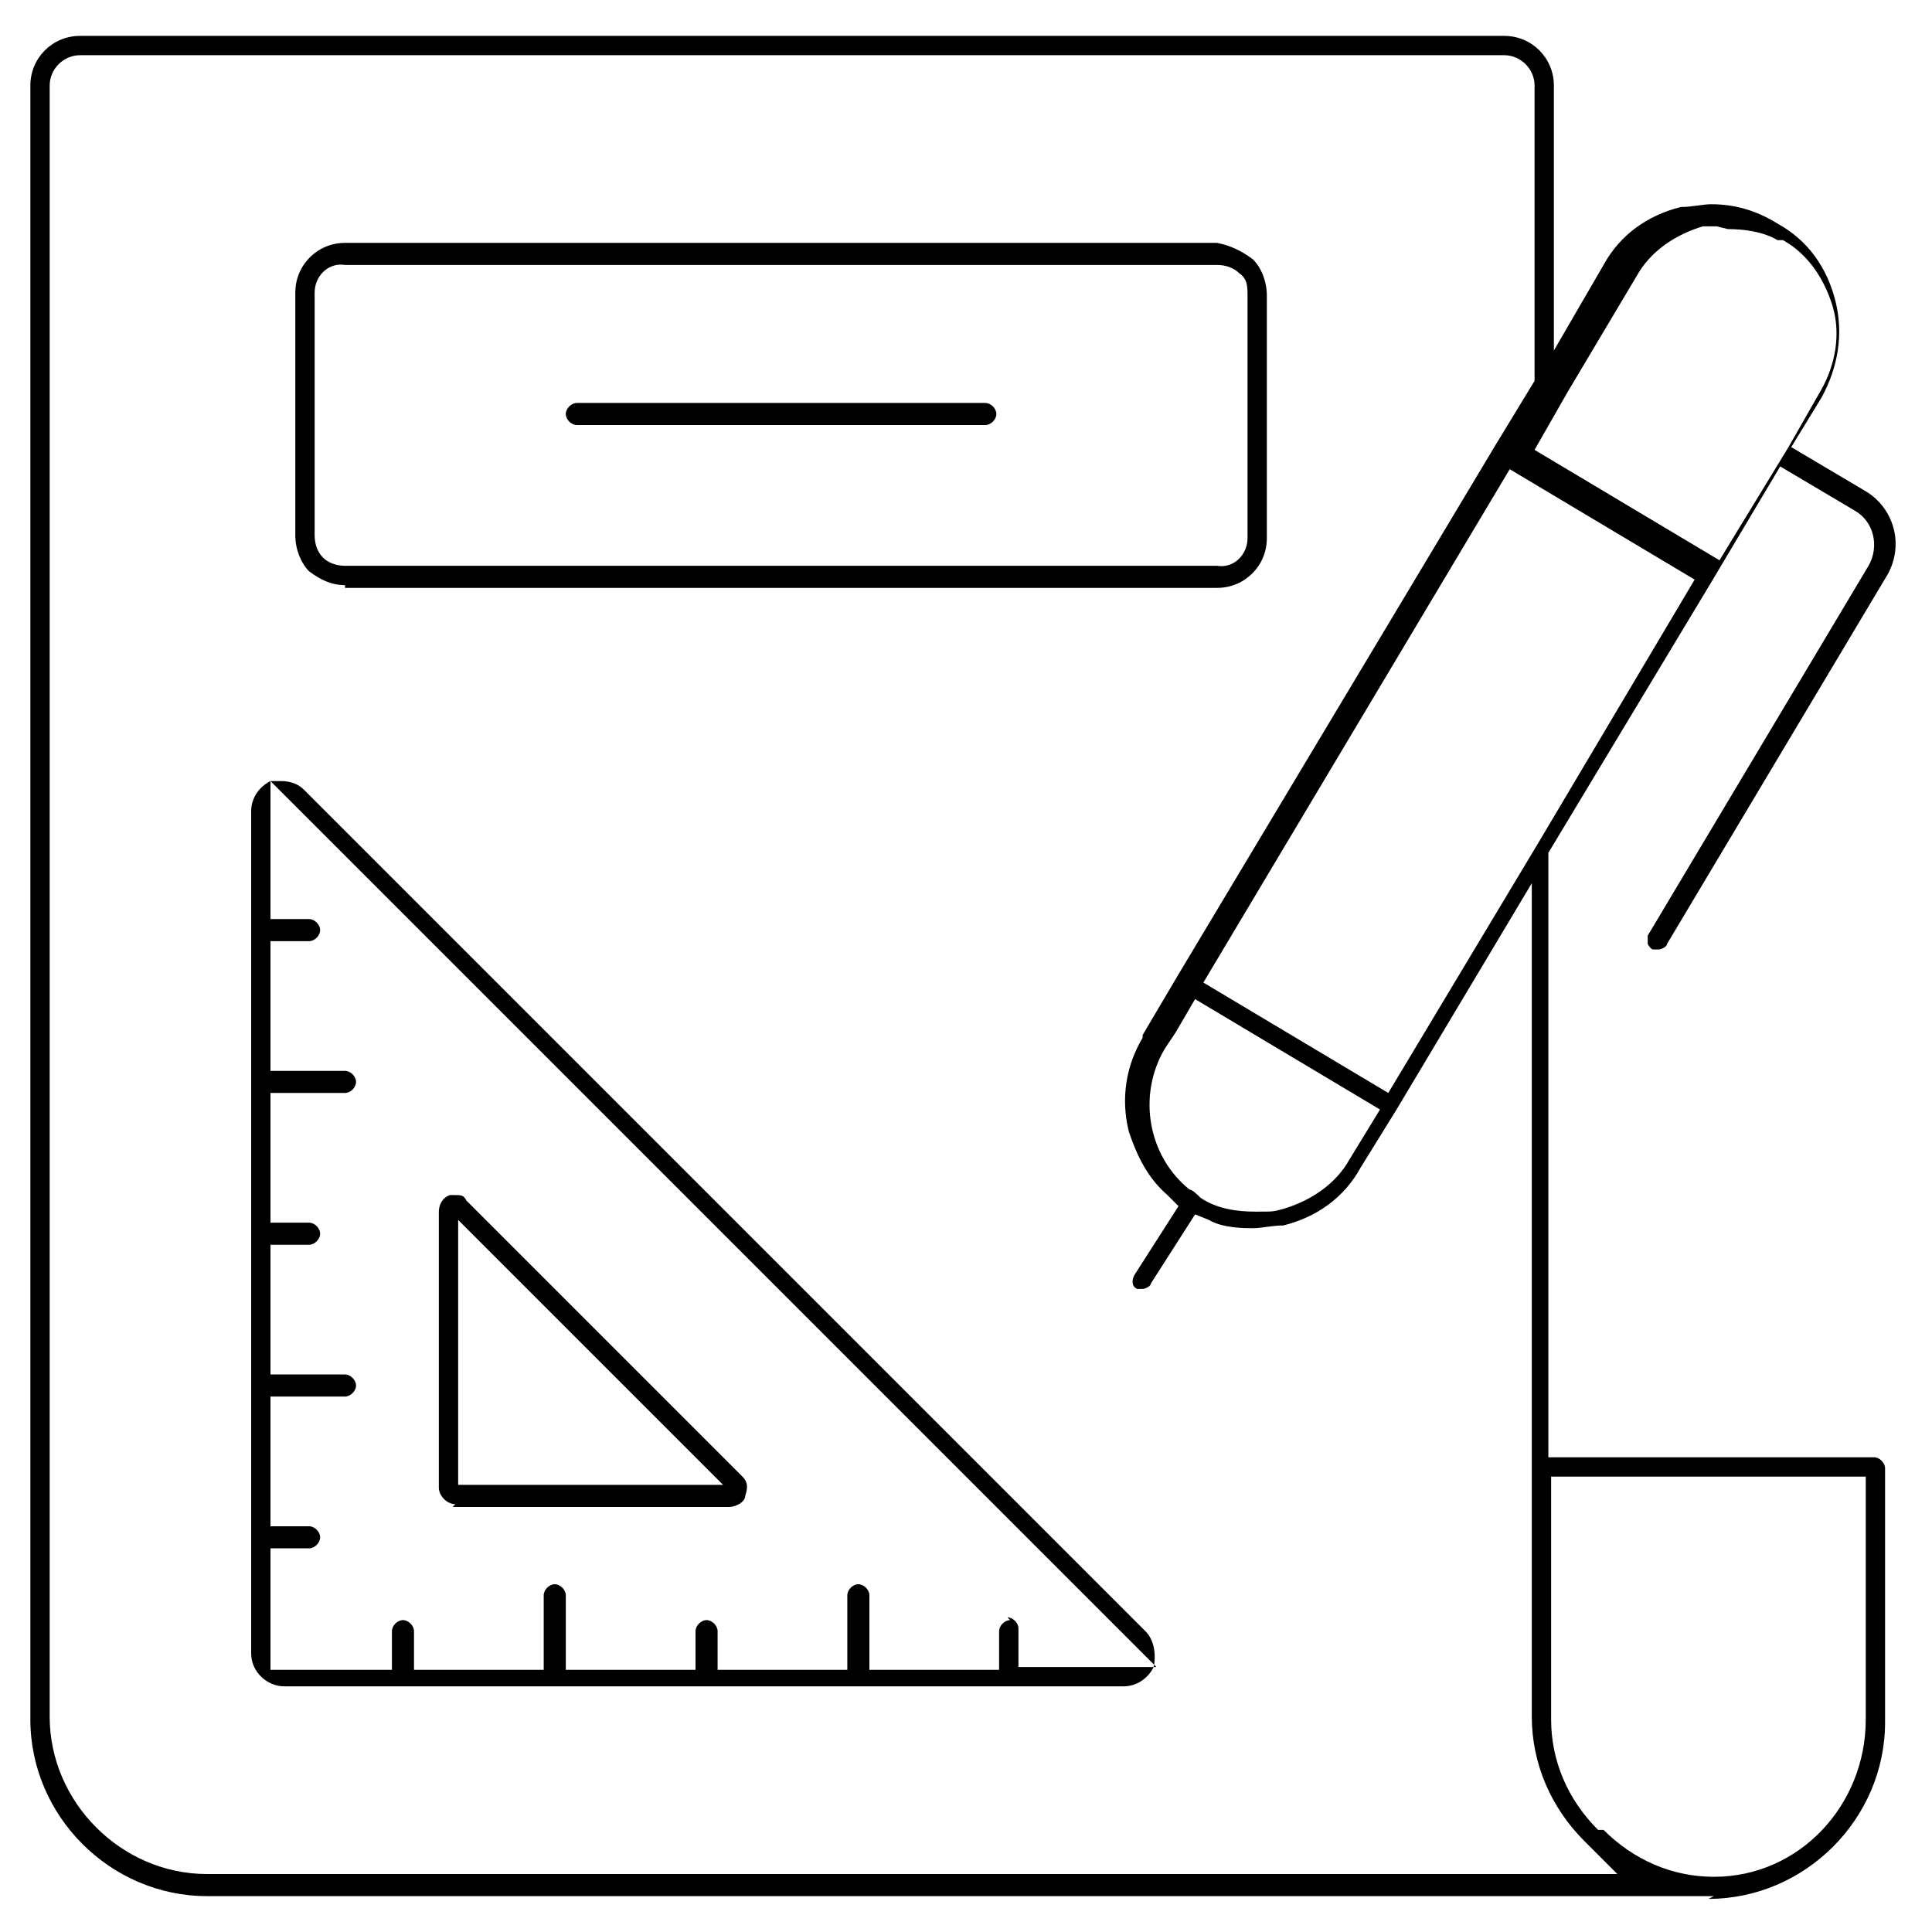 <svg xmlns="http://www.w3.org/2000/svg" id="Layer_1" data-name="Layer 1" viewBox="0 0 70 70"><path d="M62.1,68.7c-.1,0-.2,0-.4,0h0s-54.2,0-54.2,0c-3.5,0-6.4-2.9-6.4-6.4V3.1c0-1,.8-1.8,1.8-1.8h51.6c1,0,1.8.8,1.8,1.8v9.6l1.8-3.1c.6-1.1,1.6-1.8,2.8-2.1.4,0,.8-.1,1.1-.1.8,0,1.6.2,2.4.7,1.1.6,1.8,1.6,2.1,2.8.3,1.2.1,2.4-.5,3.5l-1.1,1.8,2.7,1.6c1,.6,1.4,1.9.8,3l-8,13.4c0,.1-.2.2-.3.2s-.1,0-.2,0c-.1,0-.2-.2-.2-.2,0,0,0-.2,0-.3l8-13.4c.4-.7.2-1.6-.5-2l-2.7-1.6-2.5,4.2h0s-5.9,9.8-5.9,9.8v21.9h11.8c.2,0,.4.2.4.4v9.2c0,3.5-2.9,6.4-6.4,6.4ZM58.1,66.3c1.1,1.1,2.5,1.7,4,1.7s0,0,0,0h0s0,0,0,0c3.1,0,5.5-2.6,5.5-5.7v-8.8h-11.4v8.8c0,1.5.6,2.9,1.7,4ZM2.9,2c-.6,0-1.1.5-1.1,1.1v59.1c0,3.1,2.6,5.7,5.7,5.7h51.1l-1.2-1.2c-1.2-1.2-1.9-2.8-1.9-4.5v-9.2s0,0,0,0h0v-21l-4.9,8.2h0s0,0,0,0l-1.3,2.1c-.6,1.1-1.6,1.8-2.8,2.1-.4,0-.8.1-1.1.1s-1.1,0-1.6-.3l-.5-.2-1.6,2.5c0,.1-.2.2-.3.2s-.1,0-.2,0c-.2-.1-.2-.3-.1-.5l1.6-2.5-.4-.4c-.7-.6-1.1-1.4-1.4-2.3-.3-1.2-.1-2.4.5-3.4h0s0,0,0-.1l1.3-2.2s0,0,0,0h0s11.5-19.2,11.5-19.2h0s1.4-2.3,1.4-2.3V3.1c0-.6-.5-1.1-1.1-1.1H2.9ZM43.5,43.4c.6.4,1.3.5,2,.5s.6,0,1-.1c1-.3,1.9-.9,2.4-1.8l1.1-1.8-6.7-4-.7,1.2-.4.6c-1,1.7-.6,3.9.9,5.1.1,0,.3.2.4.3h0s0,0,0,0h0ZM43.6,35.6l6.7,4,5.4-9h0s0,0,0,0h0s5.7-9.6,5.7-9.6l-6.7-4-11.1,18.6ZM62.2,8.2c0,0-.2,0-.2,0h0s0,0,0,0h0c0,0-.2,0-.2,0h0s0,0,0,0c0,0,0,0,0,0,0,0,0,0,0,0,0,0,0,0,0,0,0,0,0,0-.1,0-1,.3-1.9.9-2.4,1.8l-2.5,4.2h0s0,0,0,0h0s-1.2,2.1-1.2,2.1l6.7,4,2.5-4.1s0,0,0,0c0,0,0,0,0,0h0s1.2-2.1,1.2-2.1c.5-.9.7-2,.4-3-.3-1-.9-1.9-1.8-2.4,0,0,0,0-.1,0h0s0,0-.1,0h0c-.5-.3-1.2-.4-1.8-.4Z"></path><path d="M12.5,21.2c-.5,0-.9-.2-1.3-.5-.3-.3-.5-.8-.5-1.3v-8.8c0-1,.8-1.8,1.8-1.8h31.6c.5.1.9.3,1.3.6.3.3.5.8.5,1.3v8.8c0,1-.8,1.8-1.8,1.8H12.5ZM11.4,19.4c0,.3.1.6.3.8.2.2.5.3.8.3h31.6c.6.1,1.1-.4,1.1-1v-8.8c0-.3,0-.6-.3-.8-.2-.2-.5-.3-.8-.3H12.5c-.6-.1-1.1.4-1.1,1v8.8Z"></path><path d="M10.3,61.1c-.6,0-1.2-.5-1.2-1.2v-30.5c0-.5.3-.9.7-1.1h0c.1,0,.3,0,.4,0,.3,0,.6.1.8.3l30.5,30.5c.3.3.4.8.3,1.3-.2.4-.6.7-1.1.7H10.3ZM36.5,58.6c.2,0,.4.2.4.4v1.4h5L9.8,28.3v5h1.4c.2,0,.4.2.4.4s-.2.4-.4.4h-1.4v4.7h2.7c.2,0,.4.2.4.4s-.2.4-.4.4h-2.7v4.7h1.4c.2,0,.4.2.4.4s-.2.4-.4.4h-1.4v4.7h2.7c.2,0,.4.2.4.4s-.2.4-.4.4h-2.7v4.7h1.4c.2,0,.4.2.4.4s-.2.4-.4.4h-1.4v4.4h4.4v-1.4c0-.2.2-.4.4-.4s.4.2.4.4v1.4h4.7v-2.7c0-.2.2-.4.4-.4s.4.2.4.4v2.7h4.7v-1.4c0-.2.2-.4.4-.4s.4.2.4.4v1.4h4.7v-2.7c0-.2.2-.4.4-.4s.4.2.4.4v2.7h4.7v-1.4c0-.2.2-.4.4-.4Z"></path><path d="M16.5,54.5c-.3,0-.6-.3-.6-.6v-10c0-.2.1-.5.4-.6,0,0,.2,0,.2,0,.2,0,.3,0,.4.2l10,10c.2.2.2.4.1.7,0,.2-.3.4-.6.4h-10ZM16.6,53.8h9.6l-9.6-9.6v9.6Z"></path><path d="M20.9,15.4c-.2,0-.4-.2-.4-.4s.2-.4.4-.4h14.8c.2,0,.4.2.4.4s-.2.4-.4.4h-14.8Z"></path></svg>